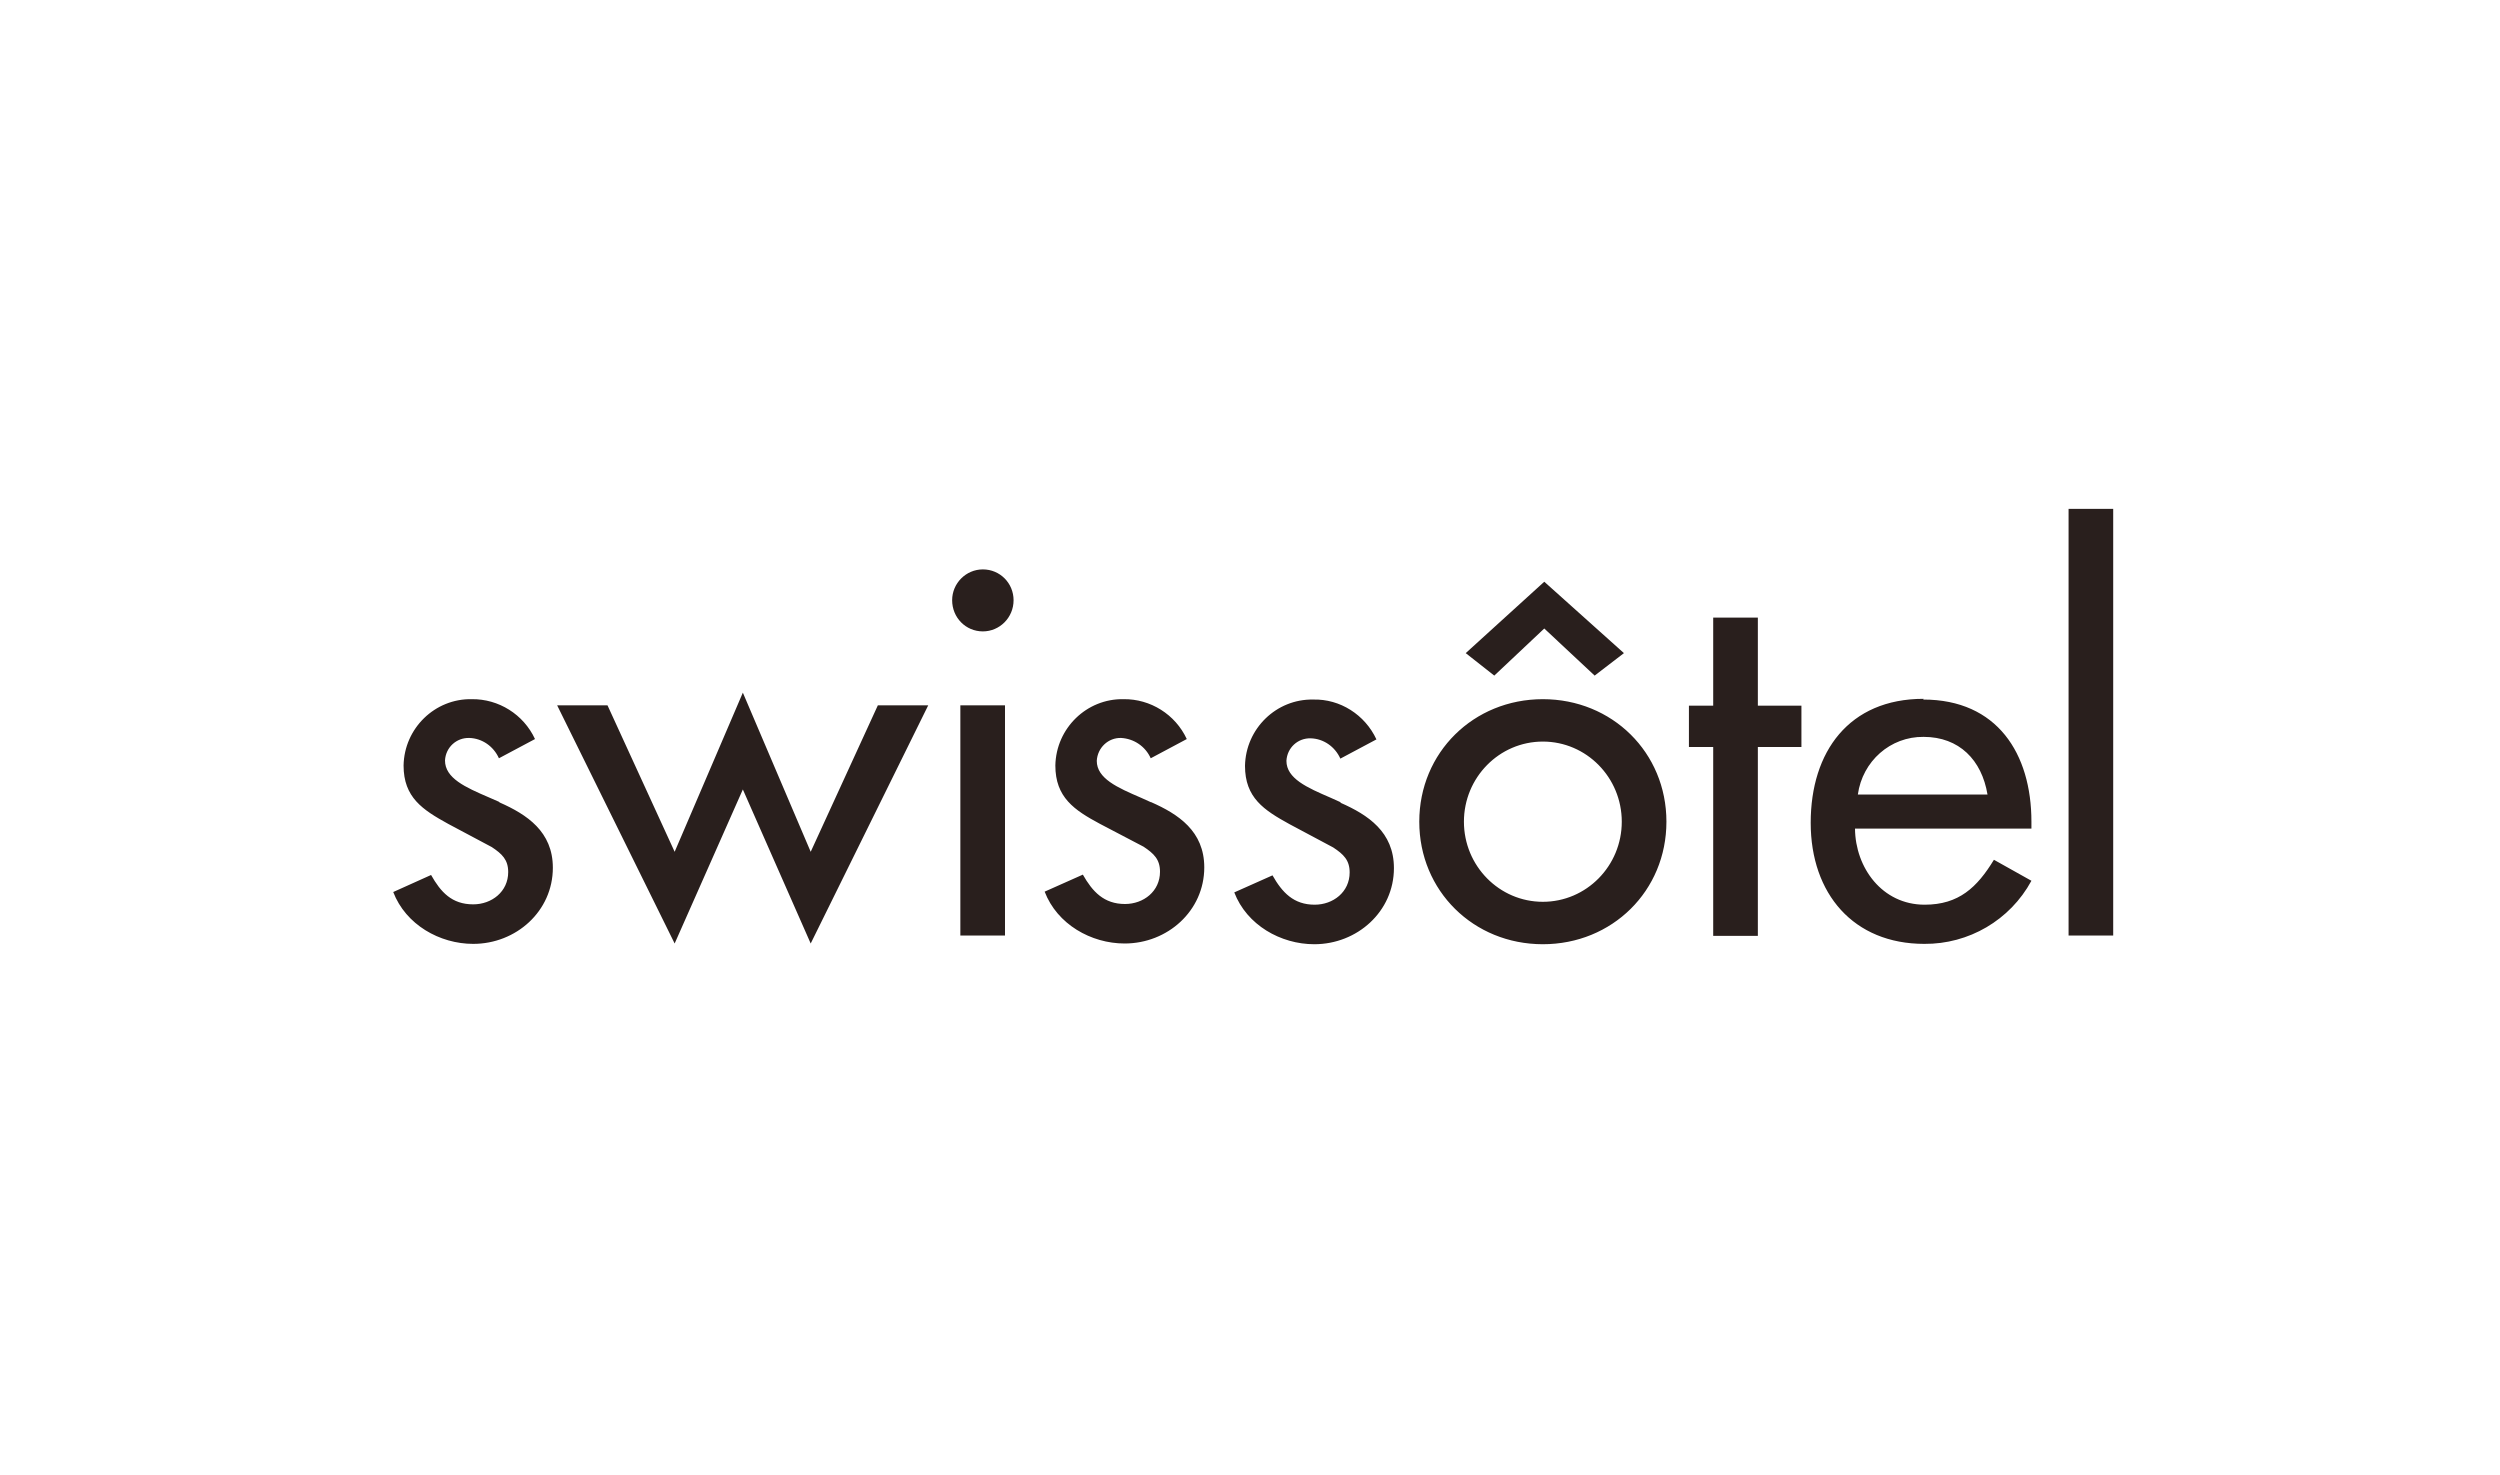 <svg width="100" height="59" viewBox="0 0 100 59" fill="none" xmlns="http://www.w3.org/2000/svg">
<path d="M38.414 37.421H40.2V28.213H38.414V37.421ZM32.428 34.072L29.714 27.706L26.986 34.072L24.3 28.213H22.286L26.986 37.74L29.714 31.578L32.428 37.74L37.129 28.213H35.114L32.428 34.072ZM19.957 32.071C19.828 32.013 19.686 31.954 19.557 31.896C18.614 31.491 17.8 31.128 17.8 30.418C17.828 29.895 18.257 29.504 18.771 29.518C19.286 29.533 19.743 29.852 19.957 30.331L21.4 29.562C20.943 28.576 19.943 27.953 18.871 27.967C17.4 27.938 16.171 29.127 16.143 30.62C16.143 31.896 16.9 32.389 17.928 32.955L19.671 33.883C20.086 34.158 20.328 34.391 20.328 34.883C20.328 35.666 19.671 36.174 18.928 36.174C18.071 36.174 17.628 35.681 17.243 34.999L15.729 35.681C16.229 36.986 17.586 37.755 18.928 37.755C20.643 37.755 22.114 36.45 22.114 34.709C22.114 33.26 21.071 32.578 19.986 32.099L19.957 32.071ZM39.314 22.776C38.643 22.776 38.086 23.327 38.086 24.009C38.086 24.704 38.629 25.256 39.314 25.256C39.986 25.256 40.543 24.704 40.543 24.009C40.543 23.327 40 22.776 39.314 22.776ZM61.771 25.14L63.786 27.024L64.957 26.125L61.771 23.269L58.629 26.125L59.771 27.024L61.771 25.14ZM76.943 27.953C73.957 27.953 72.428 30.07 72.428 32.911C72.428 35.754 74.143 37.755 76.971 37.755C78.743 37.769 80.4 36.812 81.257 35.231L79.757 34.391C79.086 35.492 78.357 36.188 76.986 36.188C75.286 36.188 74.214 34.709 74.2 33.144H81.257V32.868C81.257 30.142 79.886 27.982 76.928 27.982L76.943 27.953ZM74.314 31.78C74.5 30.447 75.614 29.46 76.943 29.475C78.371 29.475 79.271 30.403 79.5 31.78H74.314ZM70.314 24.704H68.528V28.228H67.557V29.881H68.528V37.435H70.314V29.881H72.057V28.228H70.314V24.704ZM82.743 20.355V37.421H84.528V20.355H82.743ZM53.614 32.085C53.486 32.027 53.357 31.969 53.228 31.911C52.286 31.505 51.457 31.142 51.457 30.432C51.486 29.91 51.914 29.518 52.428 29.533C52.943 29.547 53.4 29.866 53.614 30.345L55.057 29.576C54.6 28.59 53.6 27.953 52.529 27.982C51.057 27.953 49.828 29.142 49.8 30.635C49.8 31.911 50.557 32.404 51.586 32.969L53.328 33.898C53.743 34.173 53.986 34.405 53.986 34.898C53.986 35.681 53.328 36.188 52.586 36.188C51.743 36.188 51.286 35.696 50.9 35.014L49.371 35.696C49.871 37.001 51.228 37.769 52.571 37.769C54.286 37.769 55.757 36.464 55.757 34.724C55.757 33.274 54.714 32.593 53.629 32.114L53.614 32.085ZM46.029 32.085C45.9 32.027 45.771 31.969 45.643 31.911C44.7 31.505 43.871 31.142 43.871 30.432C43.9 29.91 44.328 29.504 44.843 29.518C45.357 29.547 45.814 29.852 46.029 30.331L47.471 29.562C47.014 28.576 46.014 27.953 44.943 27.967C43.471 27.938 42.243 29.127 42.214 30.62C42.214 31.896 42.971 32.404 44 32.955L45.743 33.868C46.157 34.144 46.4 34.376 46.4 34.869C46.4 35.652 45.743 36.16 45 36.16C44.157 36.16 43.7 35.666 43.314 34.985L41.786 35.666C42.286 36.971 43.643 37.74 44.986 37.74C46.7 37.74 48.171 36.435 48.171 34.695C48.171 33.245 47.129 32.563 46.043 32.085H46.029ZM61.714 27.967C58.943 27.967 56.771 30.099 56.771 32.868C56.771 35.638 58.943 37.769 61.714 37.769C64.486 37.769 66.657 35.638 66.657 32.868C66.657 30.099 64.486 27.967 61.714 27.967ZM61.714 36.072C59.971 36.072 58.557 34.637 58.557 32.868C58.557 31.099 59.971 29.663 61.714 29.663C63.457 29.663 64.871 31.099 64.871 32.868C64.871 34.637 63.457 36.072 61.714 36.072Z" fill="#291F1D"/>
</svg>
